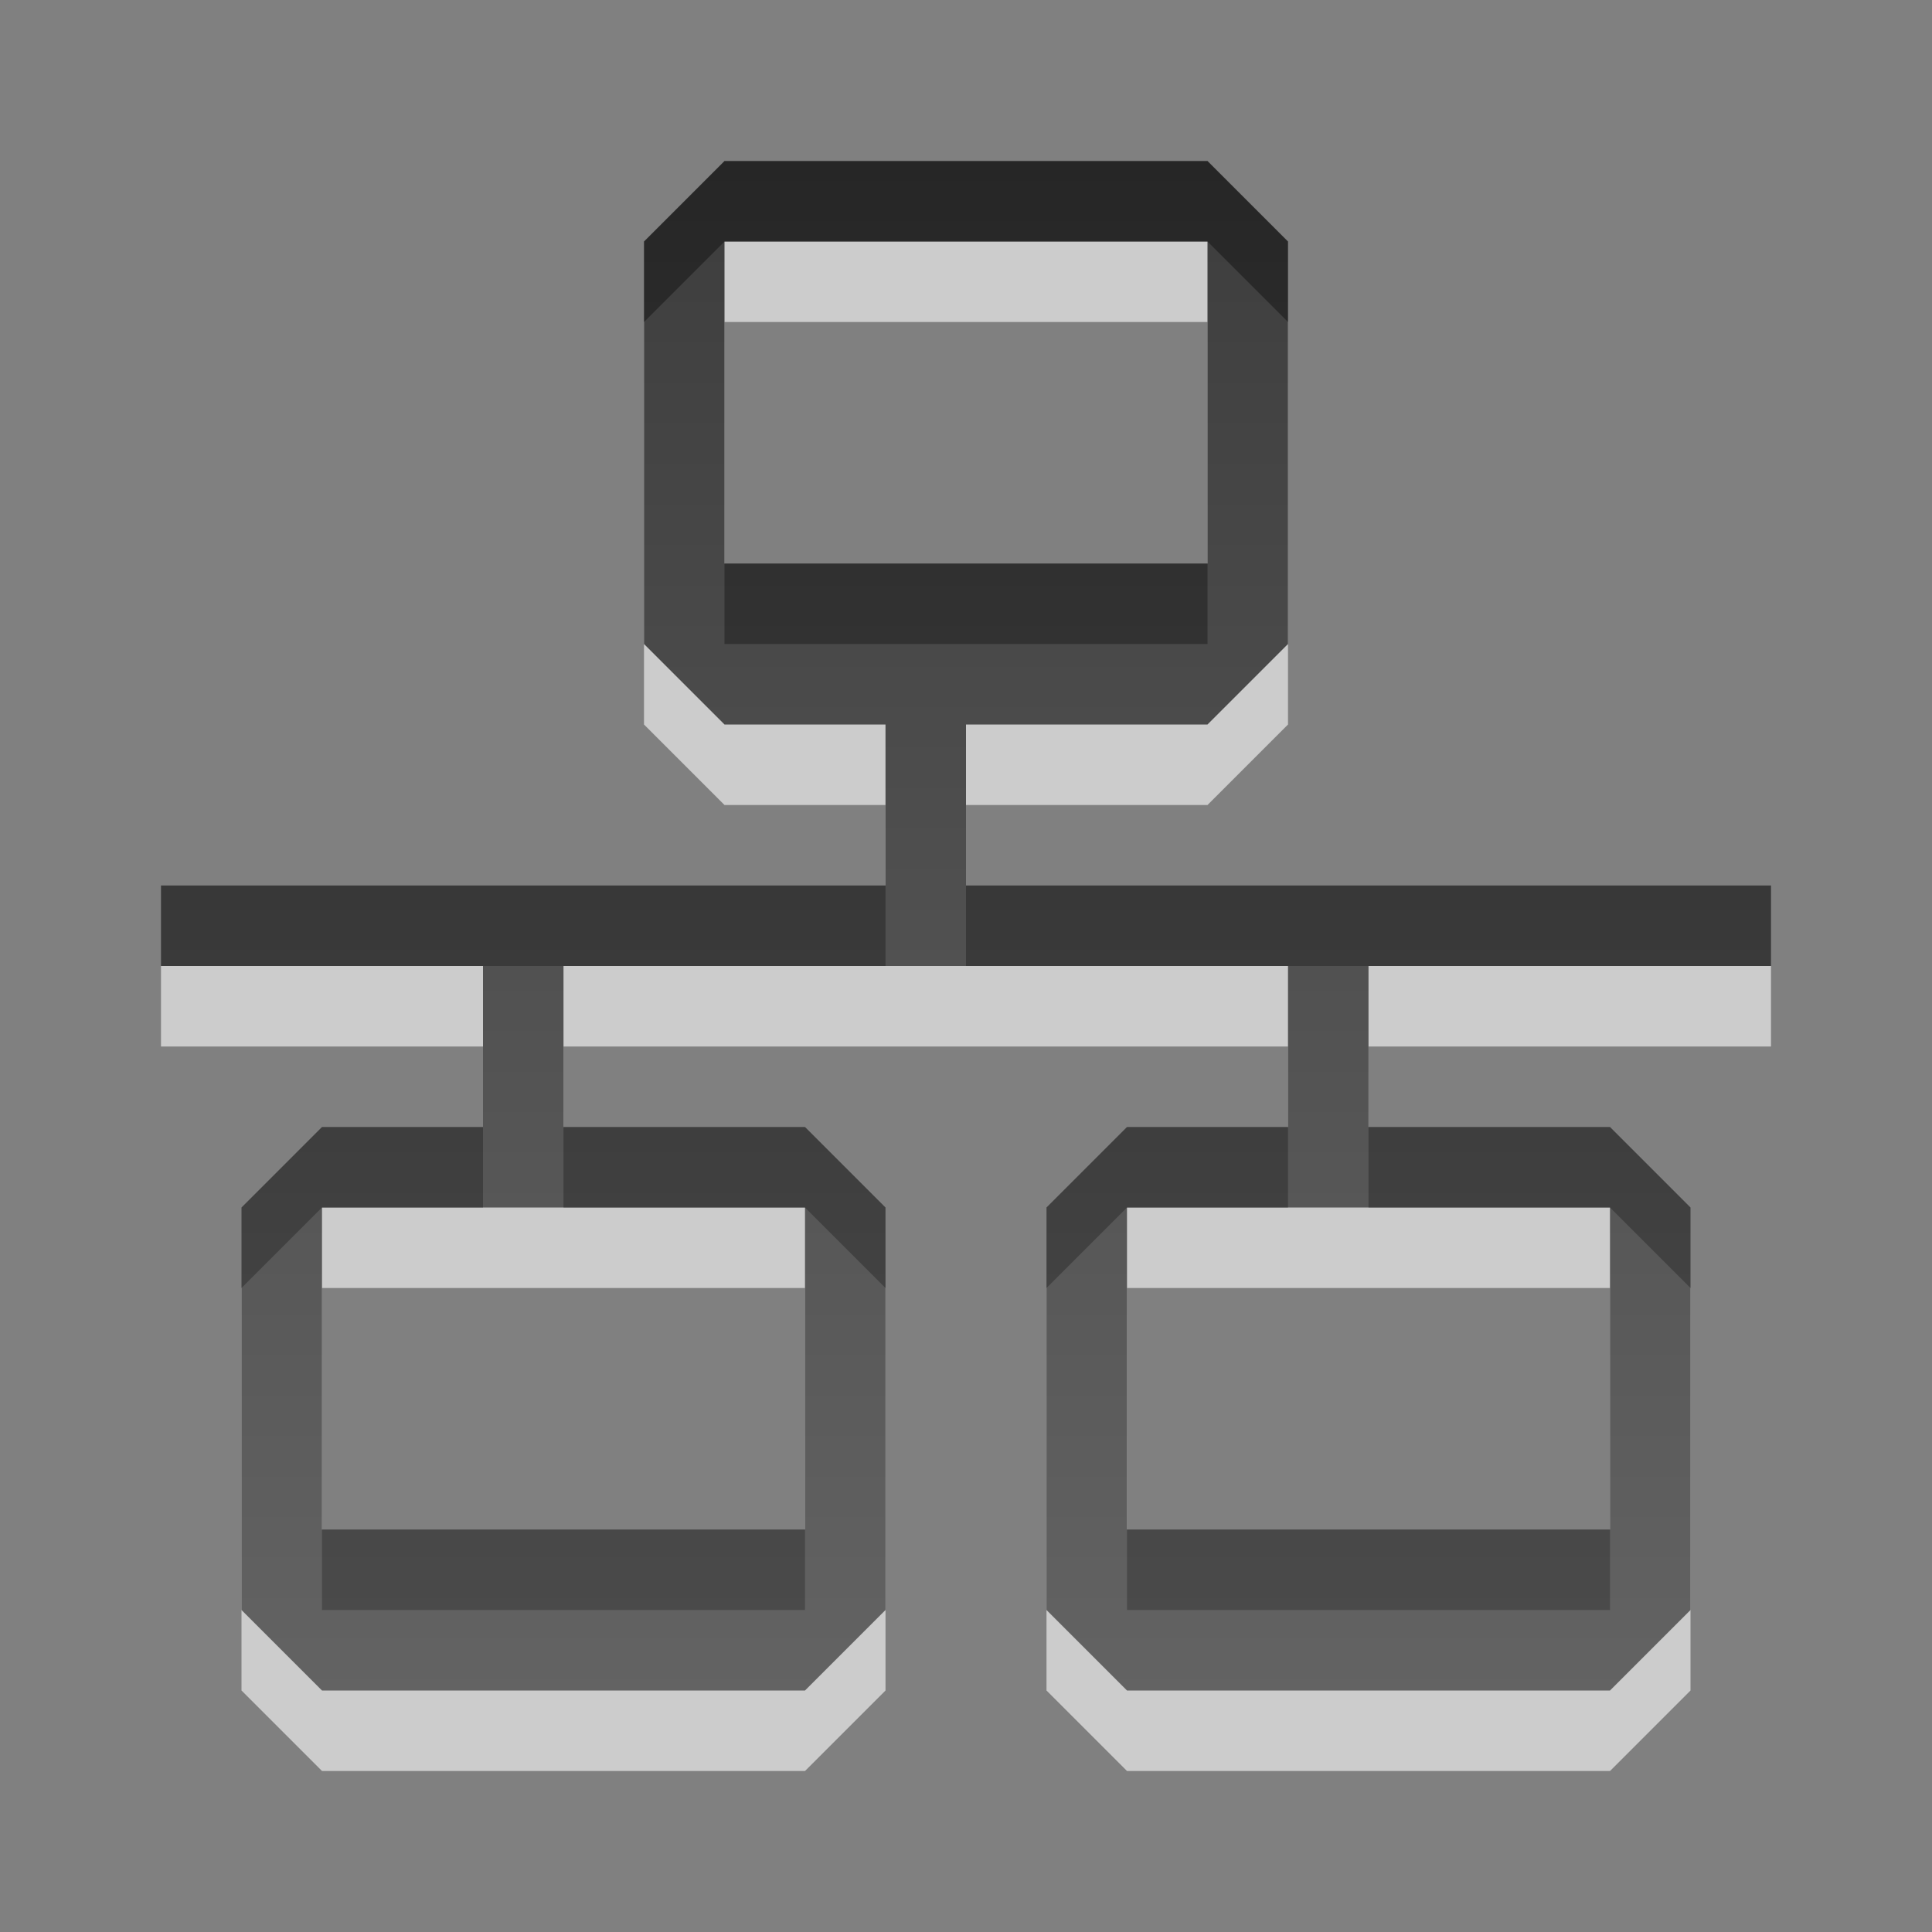 <?xml version="1.0" encoding="UTF-8" standalone="no"?>
<!-- Created with Inkscape (http://www.inkscape.org/) -->

<svg xmlns:dc="http://purl.org/dc/elements/1.1/" xmlns:cc="http://creativecommons.org/ns#" xmlns:rdf="http://www.w3.org/1999/02/22-rdf-syntax-ns#" xmlns:svg="http://www.w3.org/2000/svg" xmlns="http://www.w3.org/2000/svg" xmlns:xlink="http://www.w3.org/1999/xlink" xmlns:sodipodi="http://sodipodi.sourceforge.net/DTD/sodipodi-0.dtd" xmlns:inkscape="http://www.inkscape.org/namespaces/inkscape" width="24" height="24" id="svg3330" version="1.1" inkscape:version="0.48.4 r9939" sodipodi:docname="gtk-network.svg">
    <rect width="100%" height="100%" fill="#808080" stroke="none"/>
    <defs id="defs3332">
        <linearGradient y2="11.024" y1="3.007" x2="0" id="linearGradient1022-8-8-3-0-06-59-5" gradientUnits="userSpaceOnUse">
            <stop id="stop3001-0-9-4-9-02-5" offset="0" />
            <stop id="stop3003-5-6-6-5-70-2" stop-color="#363636" offset="1" />
        </linearGradient>
        <linearGradient inkscape:collect="always" xlink:href="#linearGradient1022-8-8-3-0-06-59-5" id="linearGradient3161" gradientUnits="userSpaceOnUse" gradientTransform="matrix(0,-0.139,12.5,0,-198.001,1040.14)" x1="70.4" y1="16.8" x2="-66.4" y2="16.8" />
    </defs>
    <sodipodi:namedview id="base" pagecolor="#ffffff" bordercolor="#666666" borderopacity="1.0" inkscape:pageopacity="0.0" inkscape:pageshadow="2" inkscape:zoom="24.24787" inkscape:cx="21.97691" inkscape:cy="12.907444" inkscape:document-units="px" inkscape:current-layer="capa1" showgrid="true" inkscape:showpageshadow="false" inkscape:window-width="1280" inkscape:window-height="974" inkscape:window-x="0" inkscape:window-y="24" inkscape:window-maximized="1" inkscape:snap-center="false" inkscape:snap-object-midpoints="false" inkscape:snap-page="true" inkscape:snap-midpoints="false" inkscape:snap-to-guides="false" inkscape:snap-bbox="true">
        <inkscape:grid type="xygrid" id="grid3124" empspacing="5" visible="true" enabled="true" snapvisiblegridlinesonly="true" />
    </sodipodi:namedview>
    <g inkscape:label="Capa 1" inkscape:groupmode="layer" id="capa1" transform="translate(0,-1028.362)">
        <path id="path3163" d="m 9,1031.362 -1,1 0,5 1,1 2,0 0,2 -9,0 0,1 4,0 0,2 -2,0 -1,1 0,5 1,1 6,0 1,-1 0,-5 -1,-1 -3,0 0,-2 9,0 0,2 -2,0 -1,1 0,5 1,1 6,0 1,-1 0,-5 -1,-1 -3,0 0,-2 5,0 0,-1 -10,0 0,-2 3,0 1,-1 0,-5 -1,-1 -6,0 z m 0,1 6,0 0,4 -6,0 0,-4 z m -5,12 6,0 0,4 -6,0 0,-4 z m 10,0 6,0 0,4 -6,0 0,-4 z" style="opacity:0.6;color:black;fill:white;fill-opacity:1;fill-rule:nonzero;stroke:none;stroke-width:1;marker:none;visibility:visible;display:inline;overflow:visible;enable-background:accumulate" inkscape:connector-curvature="0" />
        <path style="opacity:0.7;color:black;fill:url(#linearGradient3161);fill-opacity:1;fill-rule:nonzero;stroke:none;stroke-width:1;marker:none;visibility:visible;display:inline;overflow:visible;enable-background:accumulate" d="m 9,1030.362 -1,1 0,5 1,1 2,0 0,2 -9,0 0,1 4,0 0,2 -2,0 -1,1 0,5 1,1 6,0 1,-1 0,-5 -1,-1 -3,0 0,-2 9,0 0,2 -2,0 -1,1 0,5 1,1 6,0 1,-1 0,-5 -1,-1 -3,0 0,-2 5,0 0,-1 -10,0 0,-2 3,0 1,-1 0,-5 -1,-1 -6,0 z m 0,1 6,0 0,4 -6,0 0,-4 z m -5,12 6,0 0,4 -6,0 0,-4 z m 10,0 6,0 0,4 -6,0 0,-4 z" id="rect3060" inkscape:connector-curvature="0" />
    </g>
</svg>
